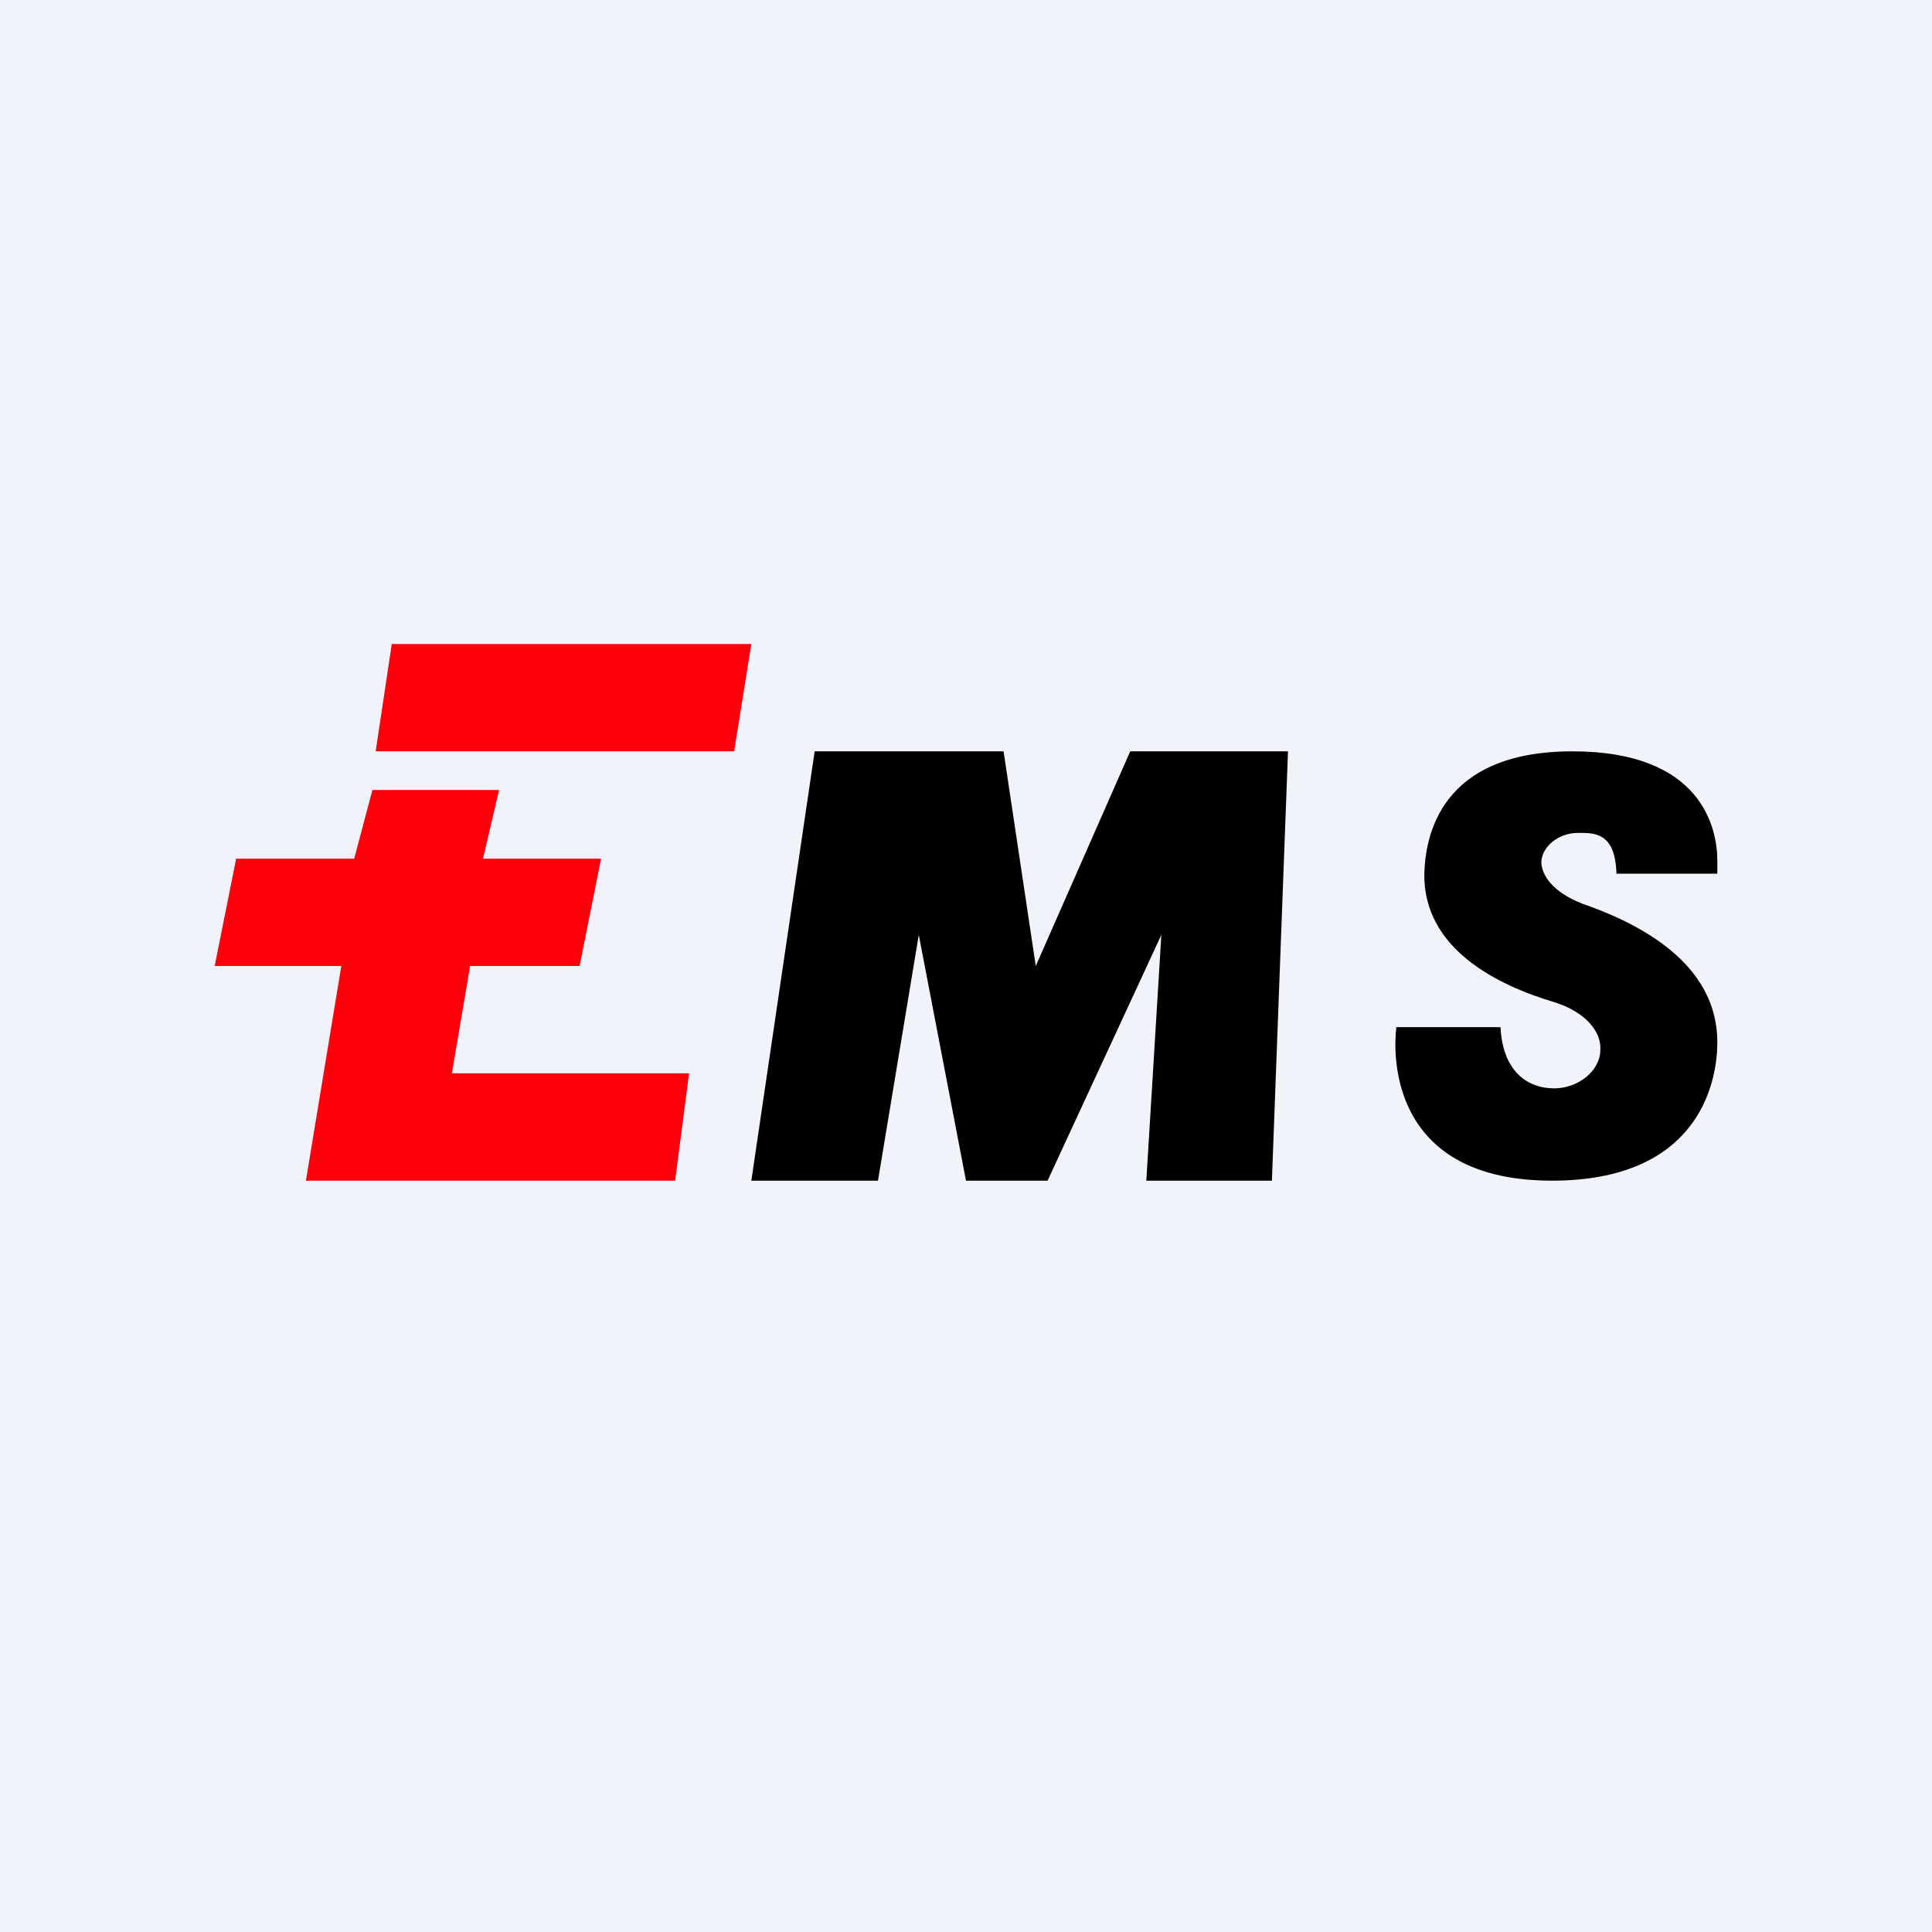 <!-- by TradingView --><svg width="18" height="18" viewBox="0 0 18 18" xmlns="http://www.w3.org/2000/svg"><path fill="#F0F3FA" d="M0 0h18v18H0z"/><path d="M3.47 7.36h1.18L4.5 8h1.1l-.2 1H4.38l-.17 1h2.21l-.13 1H2.85l.33-2H2l.2-1h1.1l.17-.64ZM3.5 7h3.34L7 6H3.65L3.5 7Z" fill="#FE000B"/><path d="m12 7-.15 4h-1.17l.14-2.29L9.76 11H9l-.44-2.29L8.18 11H7l.59-4h1.76l.3 2 .88-2H12ZM15.06 8.14H16v-.12c0-.3-.14-1.02-1.35-1.02-1.24 0-1.37.8-1.38 1.14-.01.7.68 1.04 1.22 1.2.28.09.43.27.42.44 0 .2-.21.36-.43.36-.25 0-.48-.16-.5-.57h-.97S12.79 11 14.46 11C15.8 11 16 10.12 16 9.71c0-.68-.62-1.06-1.2-1.27-.3-.1-.43-.26-.44-.4 0-.15.16-.28.34-.28.15 0 .35-.01.36.38Z"/></svg>
